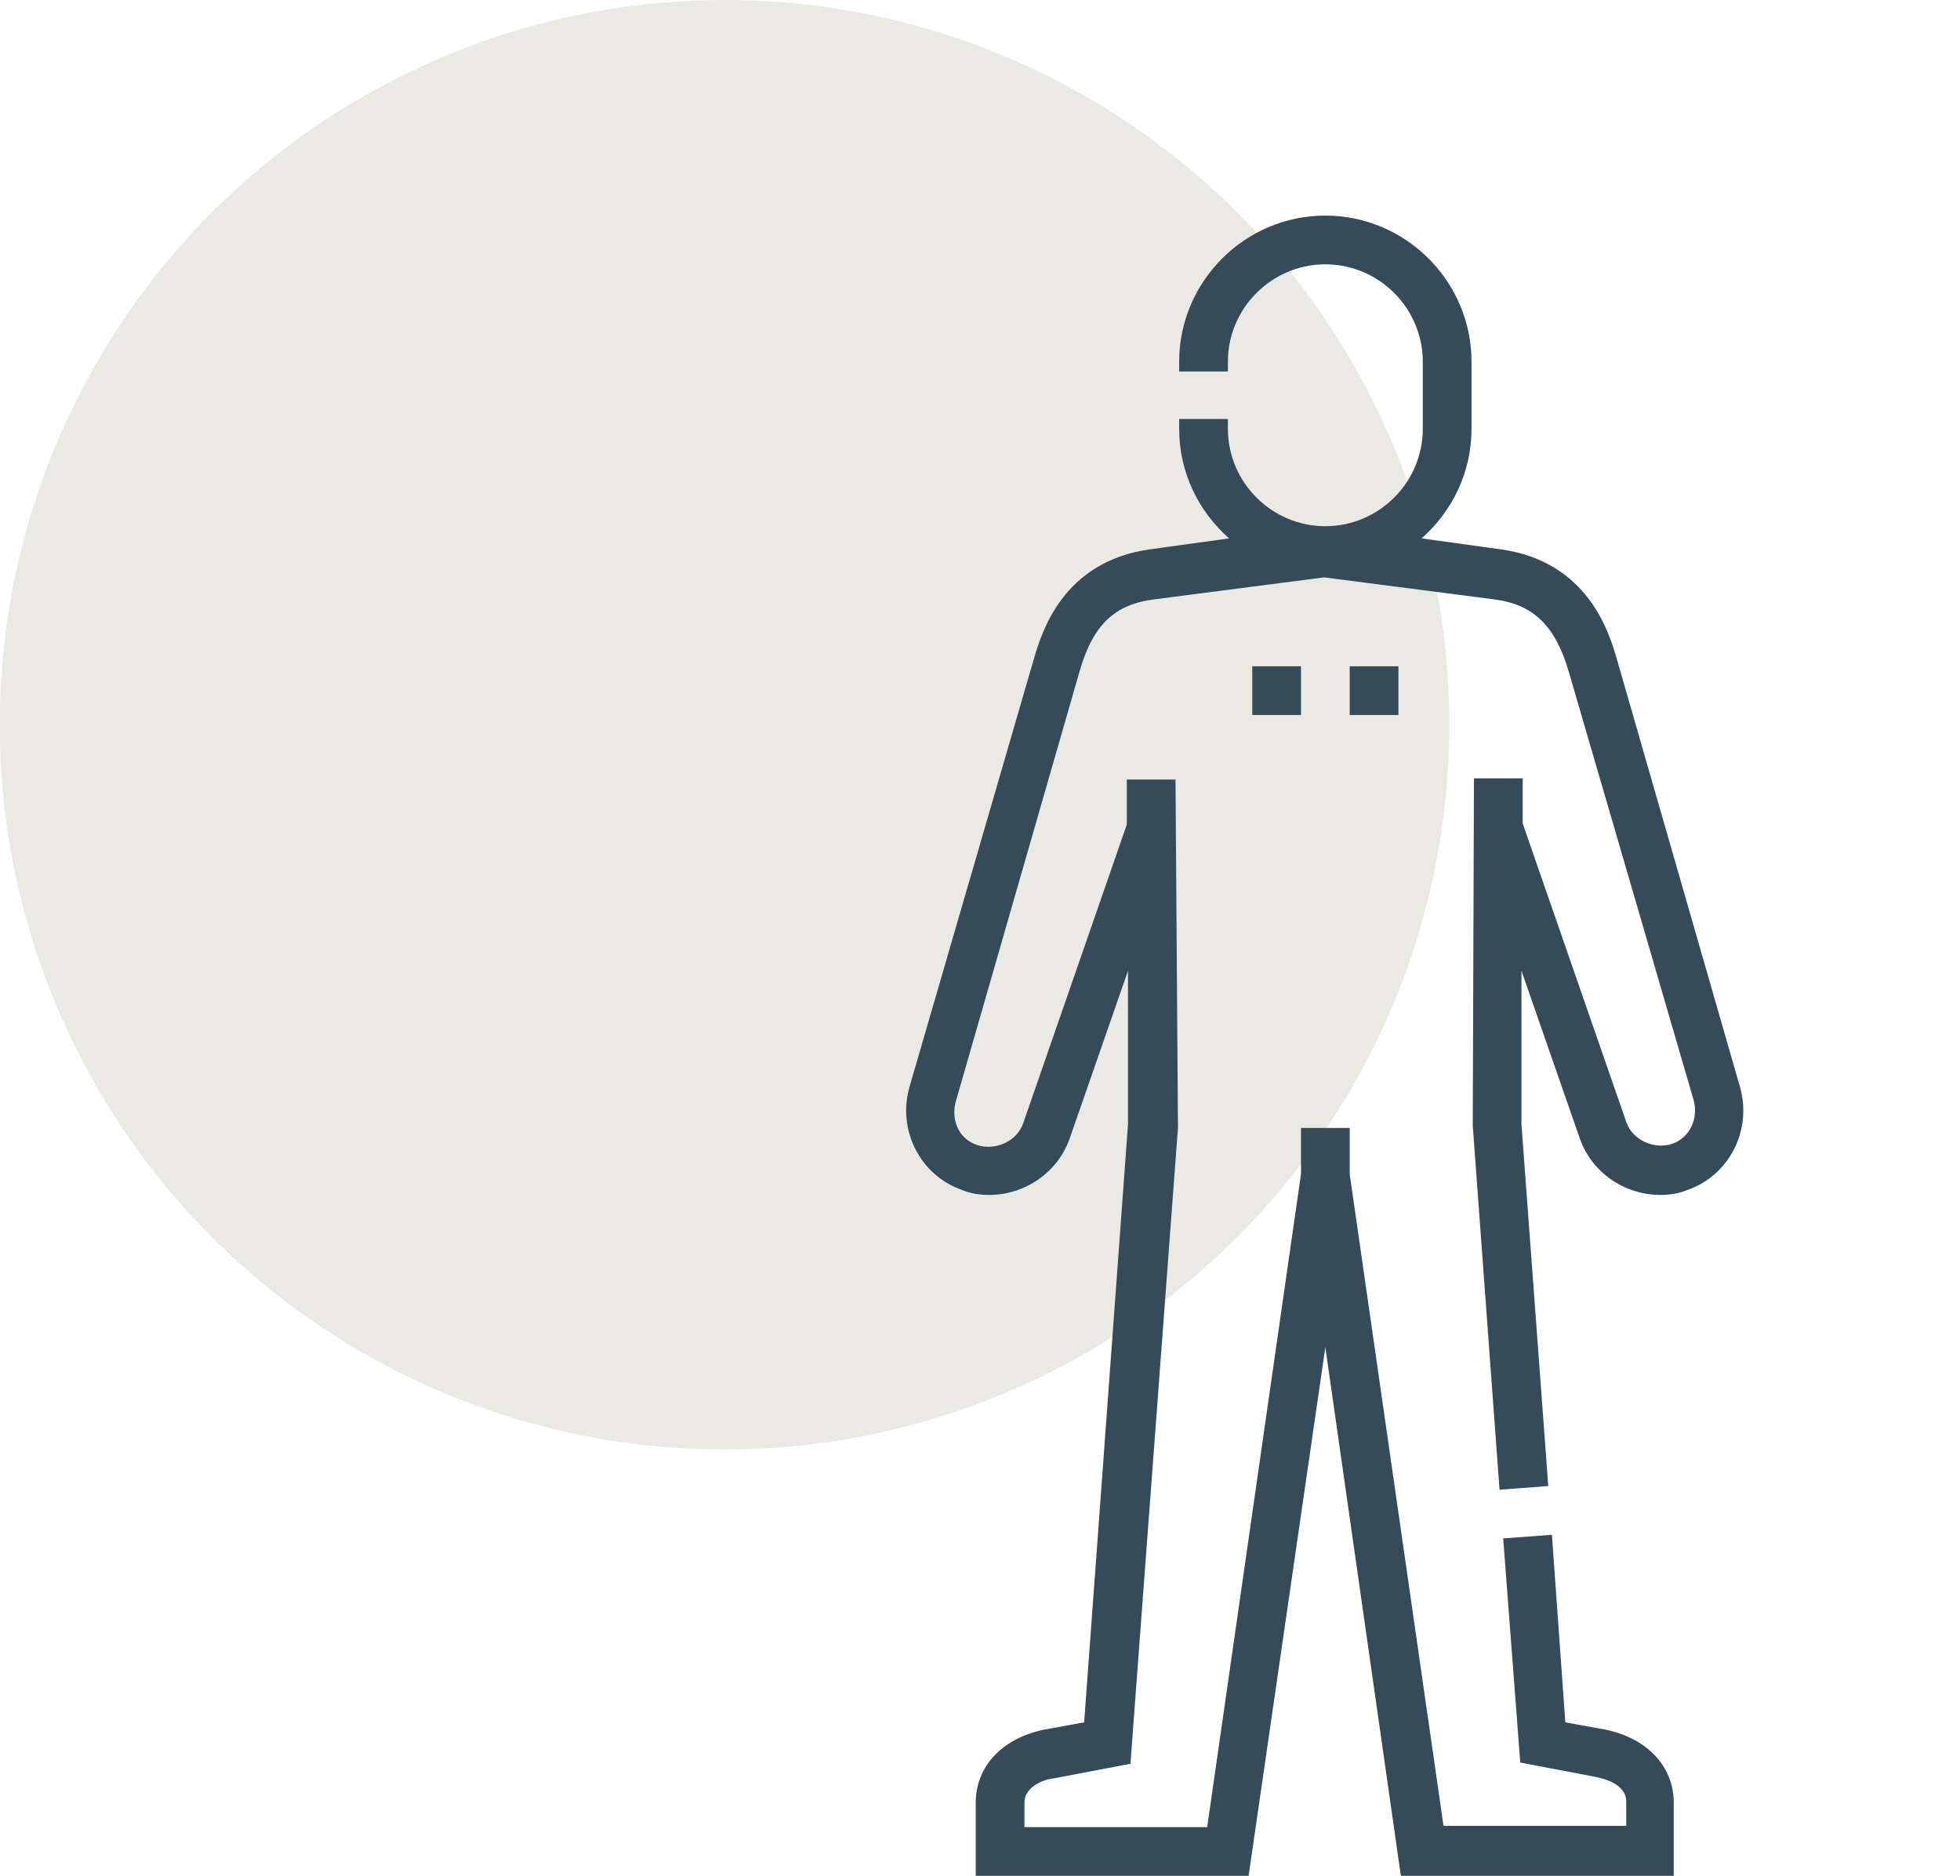 <svg xmlns="http://www.w3.org/2000/svg" xmlns:xlink="http://www.w3.org/1999/xlink" id="Ebene_1" x="0px" y="0px" viewBox="0 0 160.9 154" style="enable-background:new 0 0 160.9 154;" xml:space="preserve"><style type="text/css">	.st0{opacity:0.7;fill:#E2E0D9;enable-background:new    ;}	.st1{fill:#354B5A;}</style><g id="Gruppe_341" transform="translate(-1204.922 -3044)">	<circle id="AdobeStock_348112287_Preview" class="st0" cx="1264.4" cy="3103.5" r="59.5"></circle></g><g>	<path class="st1" d="M110.8,54.7h4v4h-4V54.7z"></path>	<path class="st1" d="M102.8,54.7h4v4h-4V54.7z"></path>	<path class="st1" d="M142.8,89.1L132.7,54c-0.6-2-2.3-7.9-9.5-8.9l-6.5-0.9c2.5-2.2,4.1-5.4,4.1-9v-5.5c0-6.6-5.4-12-12-12  s-12,5.4-12,12v0.8h4v-0.8c0-4.4,3.6-8,8-8s8,3.6,8,8v5.5c0,4.4-3.6,8-8,8s-8-3.6-8-8v-0.8h-4v0.8c0,3.6,1.6,6.8,4.1,9l-6.5,0.9  c-7.2,1-8.9,6.9-9.5,8.9L74.7,89.1c-1.1,3.6,0.8,7.4,4.3,8.6c0.7,0.3,1.5,0.4,2.2,0.4c2.9,0,5.6-1.8,6.6-4.6l4.8-13.8l0,12.6  L89,141.4l-3.3,0.6c-3.4,0.7-5.6,3-5.6,6v6h22.4l6.3-43.4L115,154h22.4v-6c0-3-2.2-5.3-5.6-6l-3.3-0.6l-1.1-15.4l-4,0.3l1.4,18.4  l6.3,1.2c0.4,0.1,2.4,0.5,2.4,2v2h-15l-7.7-53.5v-3.8h-4v3.8L99.1,150h-15v-2c0-1.5,2-2,2.4-2l6.3-1.2l3.9-52.2l0-0.1L96.5,64l-4,0  l0,3.7l-8.5,24.5c-0.5,1.5-2.3,2.3-3.8,1.8c-1.5-0.5-2.2-2.1-1.7-3.7l10.1-35.1c1.1-3.9,2.9-5.6,6.2-6l13.9-1.8l13.9,1.8  c3.3,0.4,5.1,2.2,6.2,6L139,90.2c0.5,1.6-0.3,3.2-1.7,3.7c-1.5,0.5-3.3-0.3-3.8-1.8L125,67.6l0-3.7l-4,0l-0.1,28.5l2.2,29.9l4-0.3  l-2.2-29.7l0-12.6l4.8,13.8c1,2.8,3.7,4.6,6.6,4.6c0.7,0,1.5-0.1,2.2-0.4C142,96.5,143.9,92.7,142.8,89.1L142.8,89.1z"></path></g></svg>